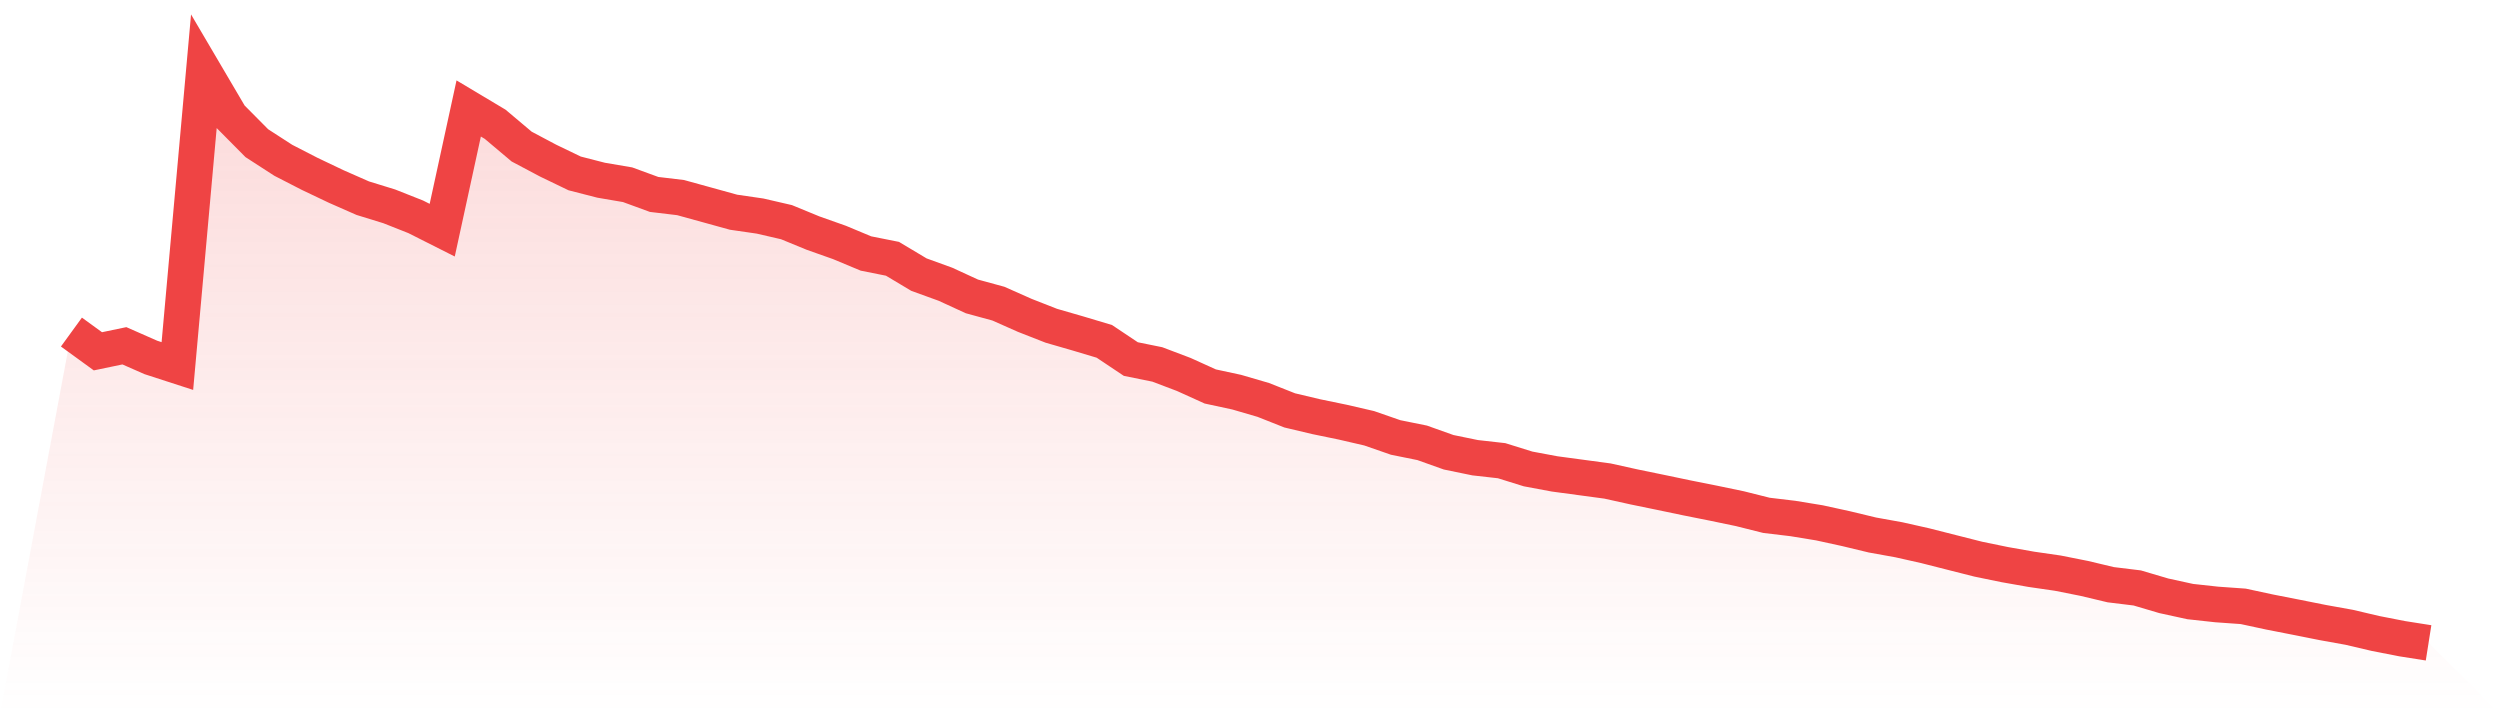 <svg viewBox="0 0 140 40" xmlns="http://www.w3.org/2000/svg">
<defs>
<linearGradient id="gradient" x1="0" x2="0" y1="0" y2="1">
<stop offset="0%" stop-color="#ef4444" stop-opacity="0.2"/>
<stop offset="100%" stop-color="#ef4444" stop-opacity="0"/>
</linearGradient>
</defs>
<path d="M4,18.596 L4,18.596 L5.483,19.673 L6.966,19.364 L8.449,20.017 L9.933,20.498 L11.416,4 L12.899,6.522 L14.382,8.018 L15.865,8.977 L17.348,9.739 L18.831,10.445 L20.315,11.098 L21.798,11.555 L23.281,12.142 L24.764,12.89 L26.247,6.074 L27.73,6.96 L29.213,8.209 L30.697,8.996 L32.18,9.711 L33.663,10.092 L35.146,10.345 L36.629,10.888 L38.112,11.065 L39.596,11.474 L41.079,11.884 L42.562,12.099 L44.045,12.442 L45.528,13.052 L47.011,13.577 L48.494,14.196 L49.978,14.492 L51.461,15.379 L52.944,15.917 L54.427,16.599 L55.91,17.004 L57.393,17.662 L58.876,18.243 L60.36,18.672 L61.843,19.116 L63.326,20.107 L64.809,20.408 L66.292,20.97 L67.775,21.642 L69.258,21.962 L70.742,22.395 L72.225,22.982 L73.708,23.334 L75.191,23.64 L76.674,23.983 L78.157,24.498 L79.64,24.798 L81.124,25.327 L82.607,25.632 L84.09,25.799 L85.573,26.261 L87.056,26.538 L88.539,26.738 L90.022,26.938 L91.506,27.267 L92.989,27.572 L94.472,27.882 L95.955,28.178 L97.438,28.487 L98.921,28.859 L100.404,29.036 L101.888,29.279 L103.371,29.603 L104.854,29.96 L106.337,30.227 L107.82,30.561 L109.303,30.938 L110.787,31.314 L112.27,31.619 L113.753,31.881 L115.236,32.096 L116.719,32.391 L118.202,32.744 L119.685,32.925 L121.169,33.364 L122.652,33.688 L124.135,33.85 L125.618,33.955 L127.101,34.274 L128.584,34.565 L130.067,34.861 L131.551,35.128 L133.034,35.476 L134.517,35.766 L136,36 L140,40 L0,40 z" fill="url(#gradient)"/>
<path d="M4,18.596 L4,18.596 L5.483,19.673 L6.966,19.364 L8.449,20.017 L9.933,20.498 L11.416,4 L12.899,6.522 L14.382,8.018 L15.865,8.977 L17.348,9.739 L18.831,10.445 L20.315,11.098 L21.798,11.555 L23.281,12.142 L24.764,12.89 L26.247,6.074 L27.73,6.96 L29.213,8.209 L30.697,8.996 L32.18,9.711 L33.663,10.092 L35.146,10.345 L36.629,10.888 L38.112,11.065 L39.596,11.474 L41.079,11.884 L42.562,12.099 L44.045,12.442 L45.528,13.052 L47.011,13.577 L48.494,14.196 L49.978,14.492 L51.461,15.379 L52.944,15.917 L54.427,16.599 L55.91,17.004 L57.393,17.662 L58.876,18.243 L60.36,18.672 L61.843,19.116 L63.326,20.107 L64.809,20.408 L66.292,20.97 L67.775,21.642 L69.258,21.962 L70.742,22.395 L72.225,22.982 L73.708,23.334 L75.191,23.64 L76.674,23.983 L78.157,24.498 L79.64,24.798 L81.124,25.327 L82.607,25.632 L84.09,25.799 L85.573,26.261 L87.056,26.538 L88.539,26.738 L90.022,26.938 L91.506,27.267 L92.989,27.572 L94.472,27.882 L95.955,28.178 L97.438,28.487 L98.921,28.859 L100.404,29.036 L101.888,29.279 L103.371,29.603 L104.854,29.96 L106.337,30.227 L107.82,30.561 L109.303,30.938 L110.787,31.314 L112.27,31.619 L113.753,31.881 L115.236,32.096 L116.719,32.391 L118.202,32.744 L119.685,32.925 L121.169,33.364 L122.652,33.688 L124.135,33.85 L125.618,33.955 L127.101,34.274 L128.584,34.565 L130.067,34.861 L131.551,35.128 L133.034,35.476 L134.517,35.766 L136,36" fill="none" stroke="#ef4444" stroke-width="2"/>
</svg>
